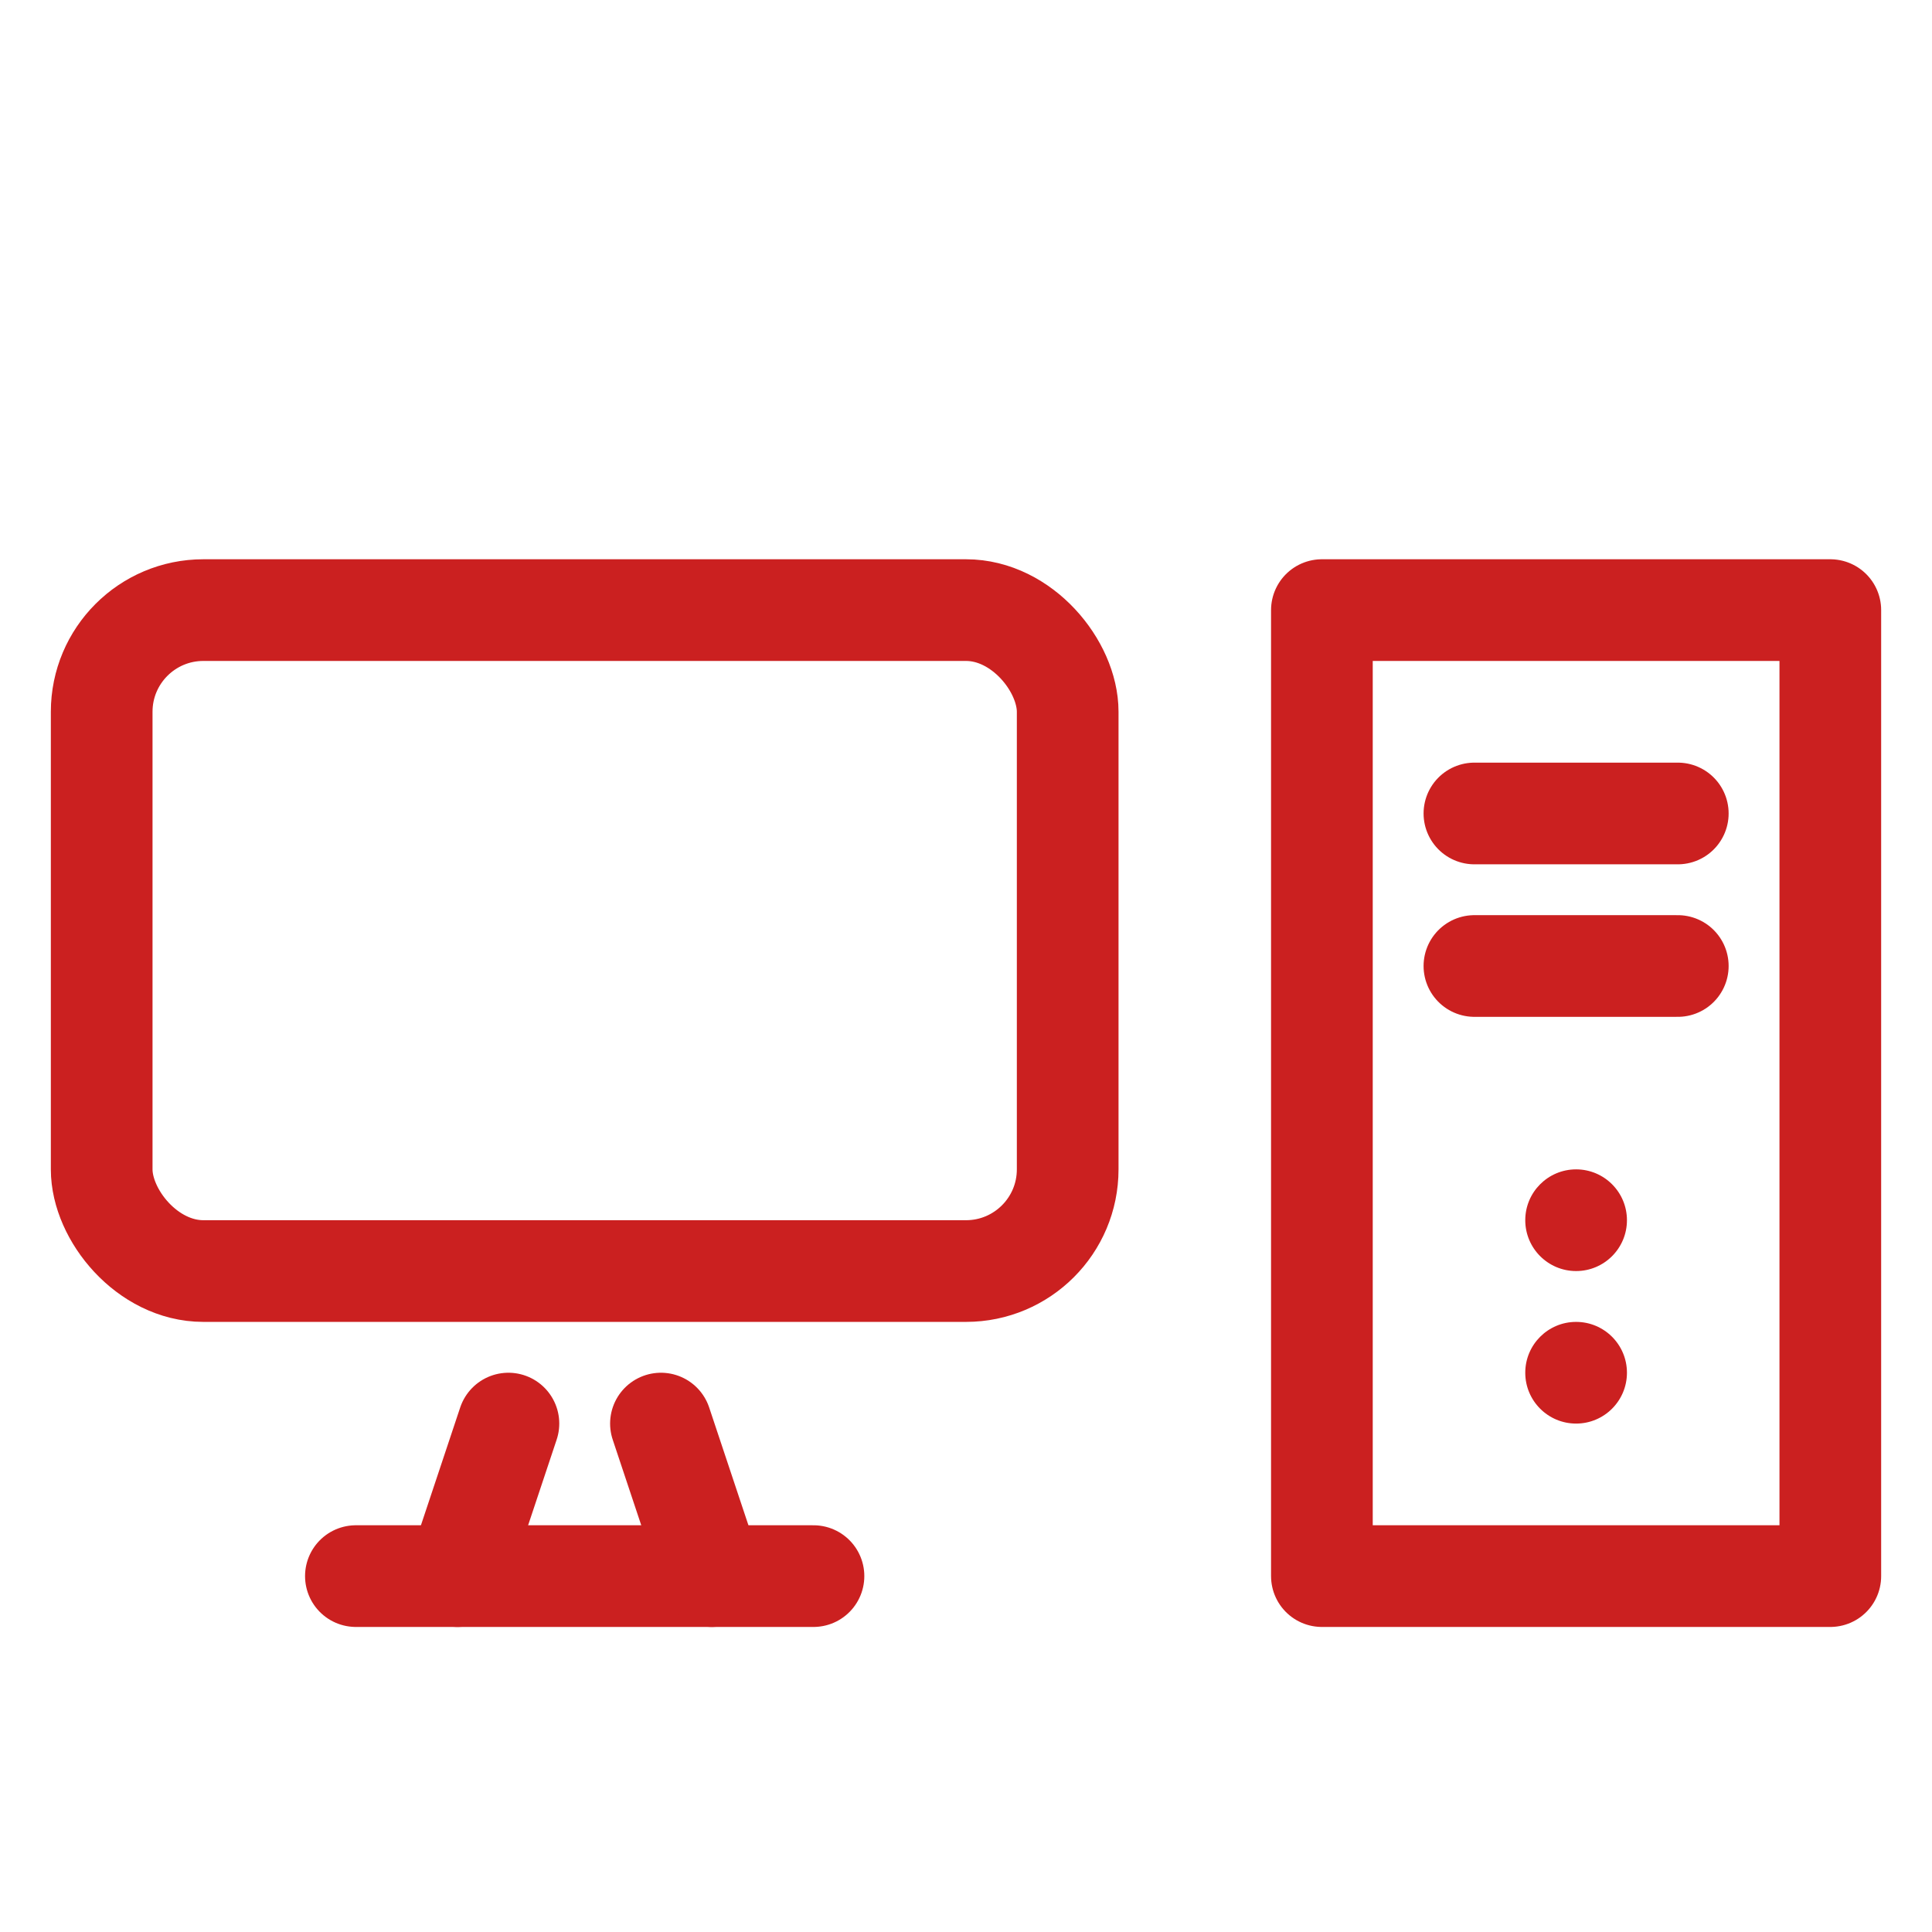 <svg xmlns="http://www.w3.org/2000/svg" width="38" height="38" viewBox="0 0 38 38">
  <g id="グループ_2098" data-name="グループ 2098" transform="translate(0 0.445)">
    <rect id="長方形_1265" data-name="長方形 1265" width="38" height="38" transform="translate(0 -0.445)" fill="none"/>
    <g id="_1087_pc_h" data-name="1087_pc_h" transform="translate(-1 -0.735)">
      <rect id="長方形_1568" data-name="長方形 1568" width="19" height="13" rx="2" transform="translate(3 12.29)" fill="none" stroke="#cb2020" stroke-linecap="round" stroke-linejoin="round" stroke-width="2"/>
      <line id="線_102" data-name="線 102" x2="9" transform="translate(8 31.29)" fill="none" stroke="#cb2020" stroke-linecap="round" stroke-linejoin="round" stroke-width="2"/>
      <rect id="長方形_1569" data-name="長方形 1569" width="10" height="19" transform="translate(27 12.29)" fill="none" stroke="#cb2020" stroke-linecap="round" stroke-linejoin="round" stroke-width="2"/>
      <line id="線_103" data-name="線 103" x2="1" y2="3" transform="translate(14 28.29)" fill="none" stroke="#cb2020" stroke-linecap="round" stroke-linejoin="round" stroke-width="2"/>
      <line id="線_104" data-name="線 104" x1="1" y2="3" transform="translate(10 28.29)" fill="none" stroke="#cb2020" stroke-linecap="round" stroke-linejoin="round" stroke-width="2"/>
      <line id="線_105" data-name="線 105" x2="4" transform="translate(30 16.29)" fill="none" stroke="#cb2020" stroke-linecap="round" stroke-linejoin="round" stroke-width="2"/>
      <line id="線_106" data-name="線 106" x2="4" transform="translate(30 19.29)" fill="none" stroke="#cb2020" stroke-linecap="round" stroke-linejoin="round" stroke-width="2"/>
      <circle id="楕円形_40" data-name="楕円形 40" cx="1" cy="1" r="1" transform="translate(31 26.29)" fill="#cb2020"/>
      <circle id="楕円形_41" data-name="楕円形 41" cx="1" cy="1" r="1" transform="translate(31 23.29)" fill="#cb2020"/>
    </g>
  </g>
</svg>
